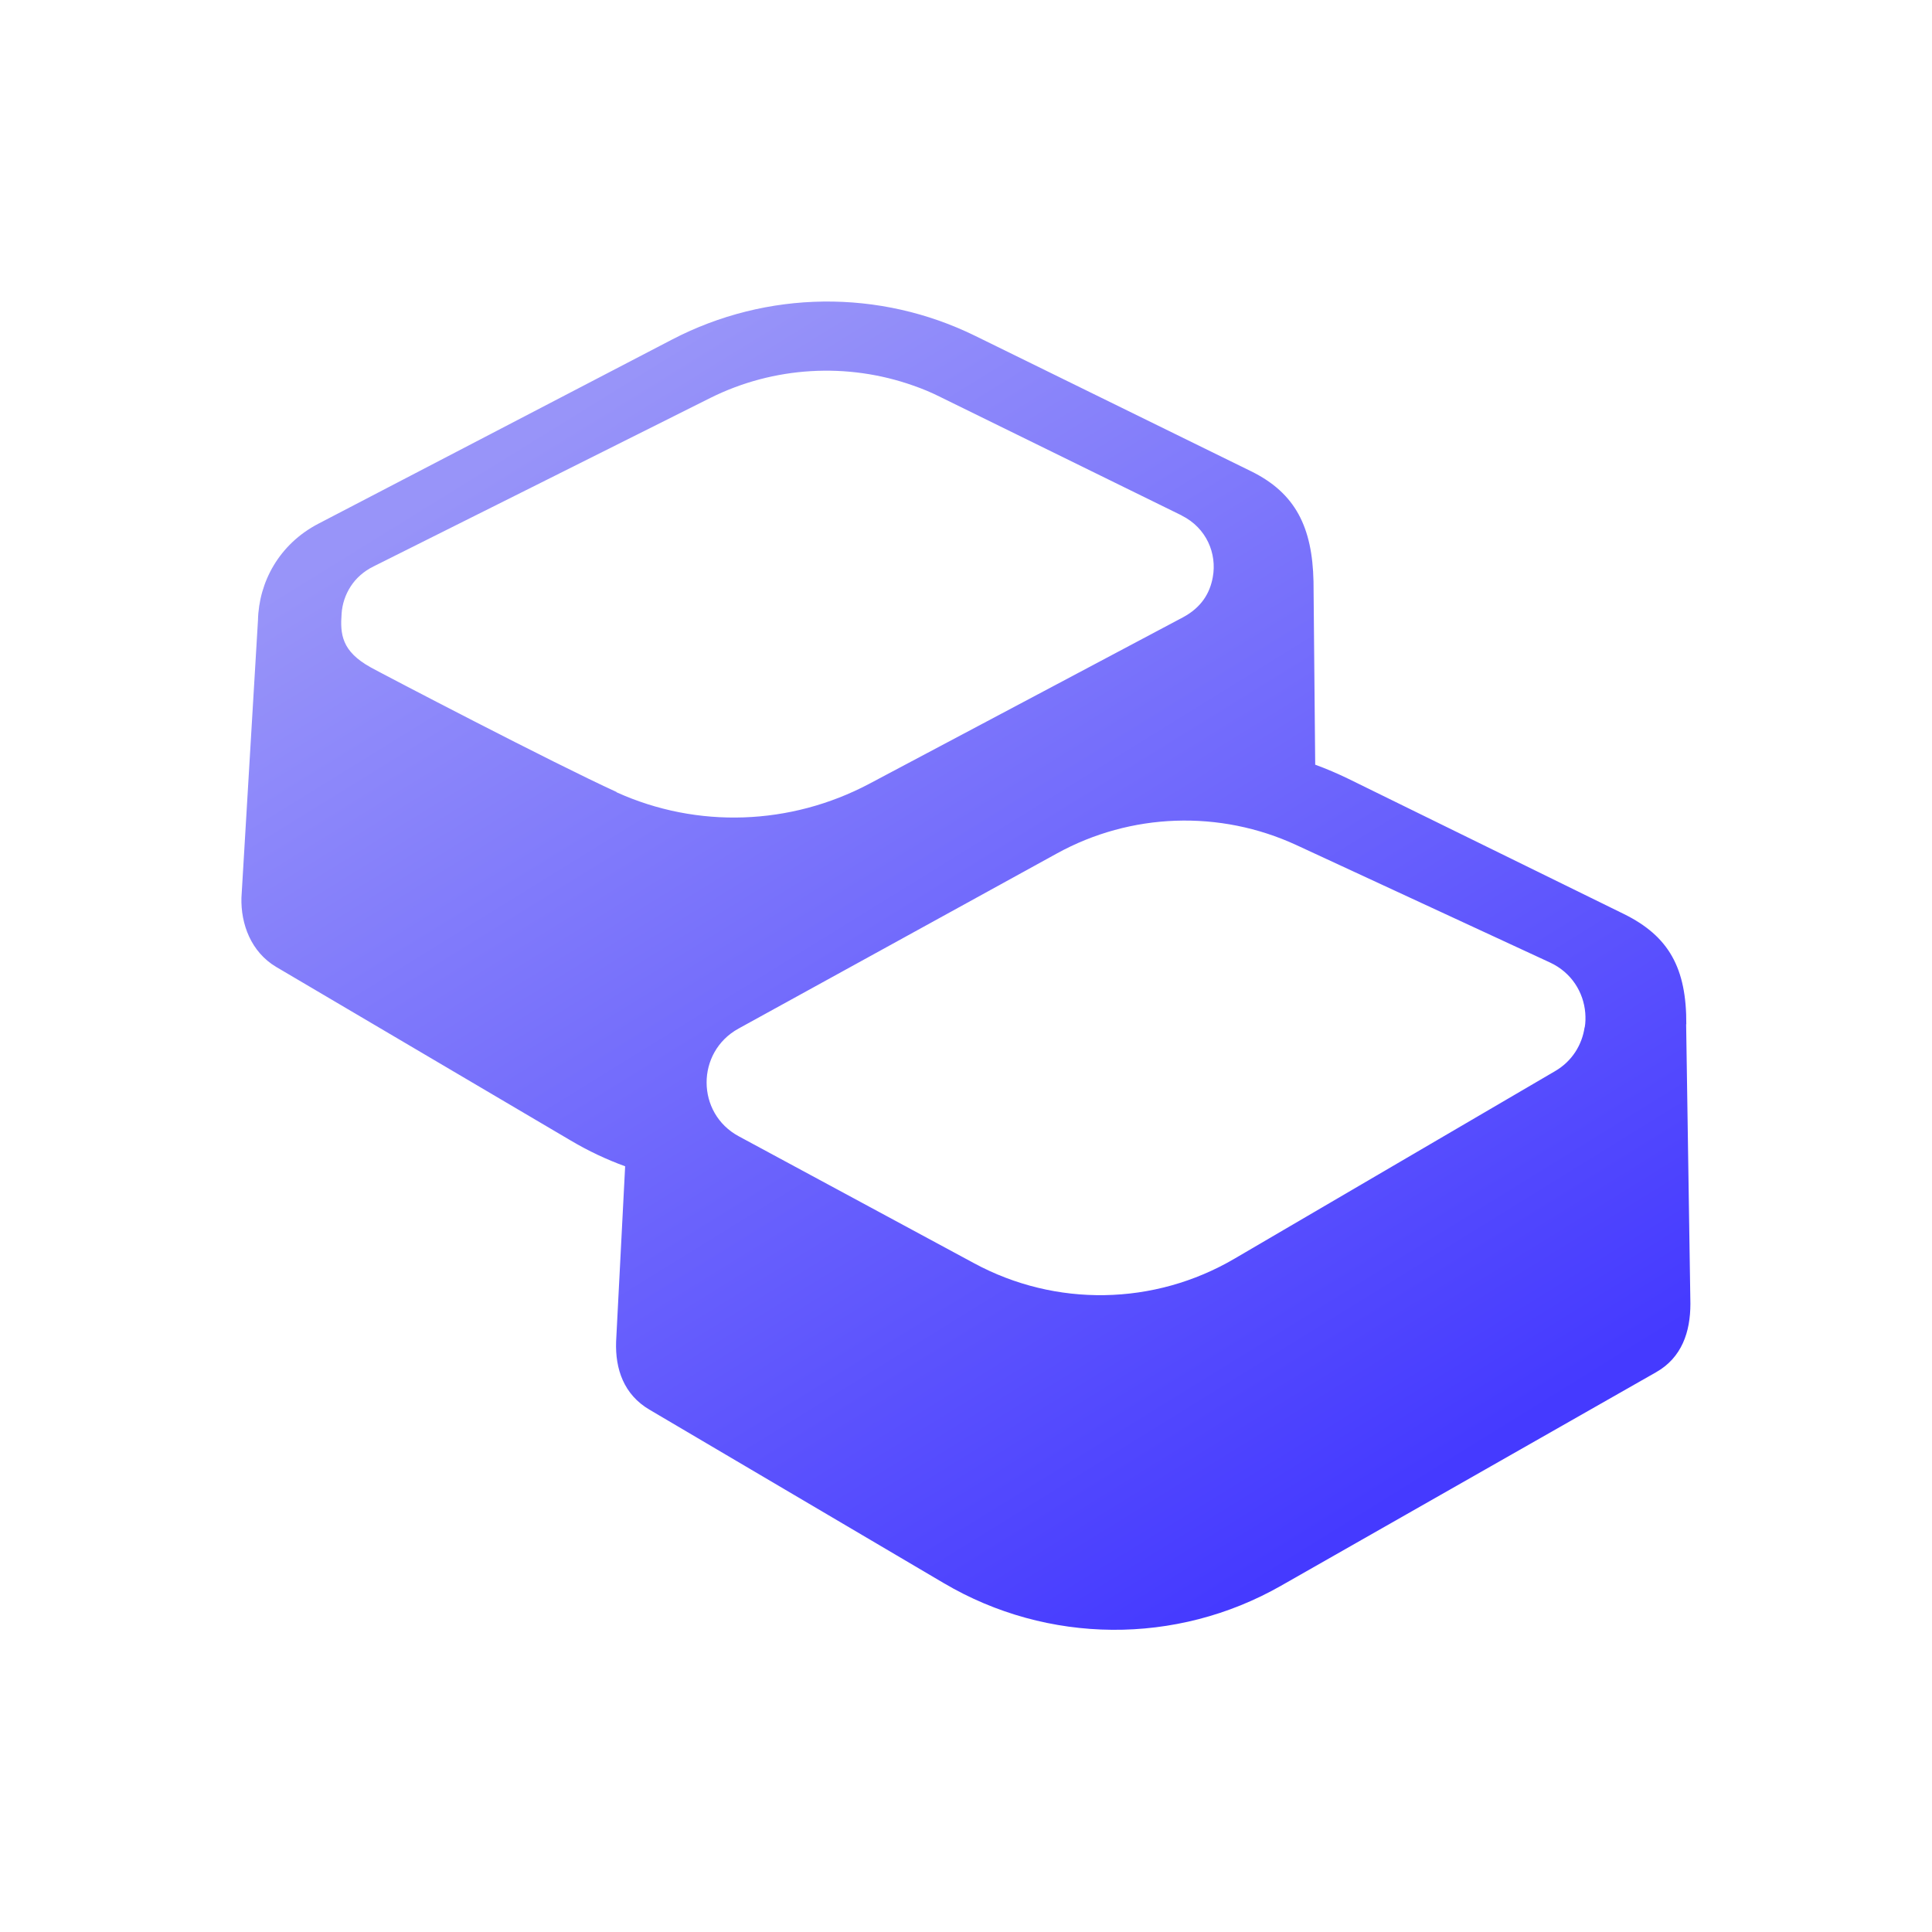 <?xml version="1.0" encoding="UTF-8"?>
<svg id="HackMD_Logo" data-name="HackMD Logo" xmlns="http://www.w3.org/2000/svg" xmlns:xlink="http://www.w3.org/1999/xlink" viewBox="0 0 113.39 113.39">
  <defs>
    <style>
      .cls-1 {
        fill: url(#HackMD-Screen_Primary_Gradient);
        fill-rule: evenodd;
        stroke-width: 0px;
      }
    </style>
    <linearGradient id="HackMD-Screen_Primary_Gradient" x1="35.93" y1="665.36" x2="78" y2="597.33" gradientTransform="translate(0 687.87) scale(1 -1)" gradientUnits="userSpaceOnUse">
      <stop offset="0" stop-color="#9894f9"/>
      <stop offset="1" stop-color="#453aff"/>
    </linearGradient>
  </defs>
  <path class="cls-1" d="M98.97,60.13c.02-3.32-1.03-5.19-3.67-6.49l-16.16-7.93c-.64-.31-1.29-.59-1.95-.83l-.1-10.76c-.07-3.16-1.04-5.18-3.68-6.47l-16.16-7.93c-5.63-2.77-12.24-2.69-17.81.21l-20.76,10.81c-2.3,1.2-3.49,3.42-3.54,5.67l-.97,16.28c-.04,1.54.56,3.18,2.04,4.06l17.29,10.19c1.03.61,2.09,1.11,3.19,1.51l-.53,10.28c-.06,1.63.46,3.12,1.95,4l17.29,10.19c6.09,3.59,13.64,3.65,19.78.15l22.01-12.53c1.52-.86,2.02-2.37,2.02-4.02l-.25-16.42h0ZM36.18,46.48c-3.67-1.67-13.66-6.89-14.42-7.31-1.72-.95-1.8-1.96-1.71-3.17.04-.56.22-1.1.53-1.58.31-.48.76-.89,1.35-1.18.83-.41,19.77-9.89,19.77-9.89,3.72-1.85,8.03-2.09,11.9-.72.55.19,1.1.42,1.63.69,3.52,1.73,10.58,5.19,14.1,6.92,0,0,.02.01.03.02,1.46.73,2.07,2.24,1.82,3.61-.17.95-.67,1.78-1.75,2.36-.27.15-15.42,8.18-18.43,9.78-4.6,2.43-10.06,2.64-14.81.49h0ZM93,60.3c-.15,1.01-.72,1.98-1.74,2.57l-18.82,11.01c-4.7,2.75-10.48,2.85-15.27.26l-13.81-7.45c-2.51-1.35-2.52-4.94-.02-6.32l18.69-10.28c4.34-2.39,9.56-2.57,14.06-.49l14.88,6.89c1.27.59,1.97,1.75,2.07,2.96.02.28.02.56-.03.84h0Z"/>
</svg>